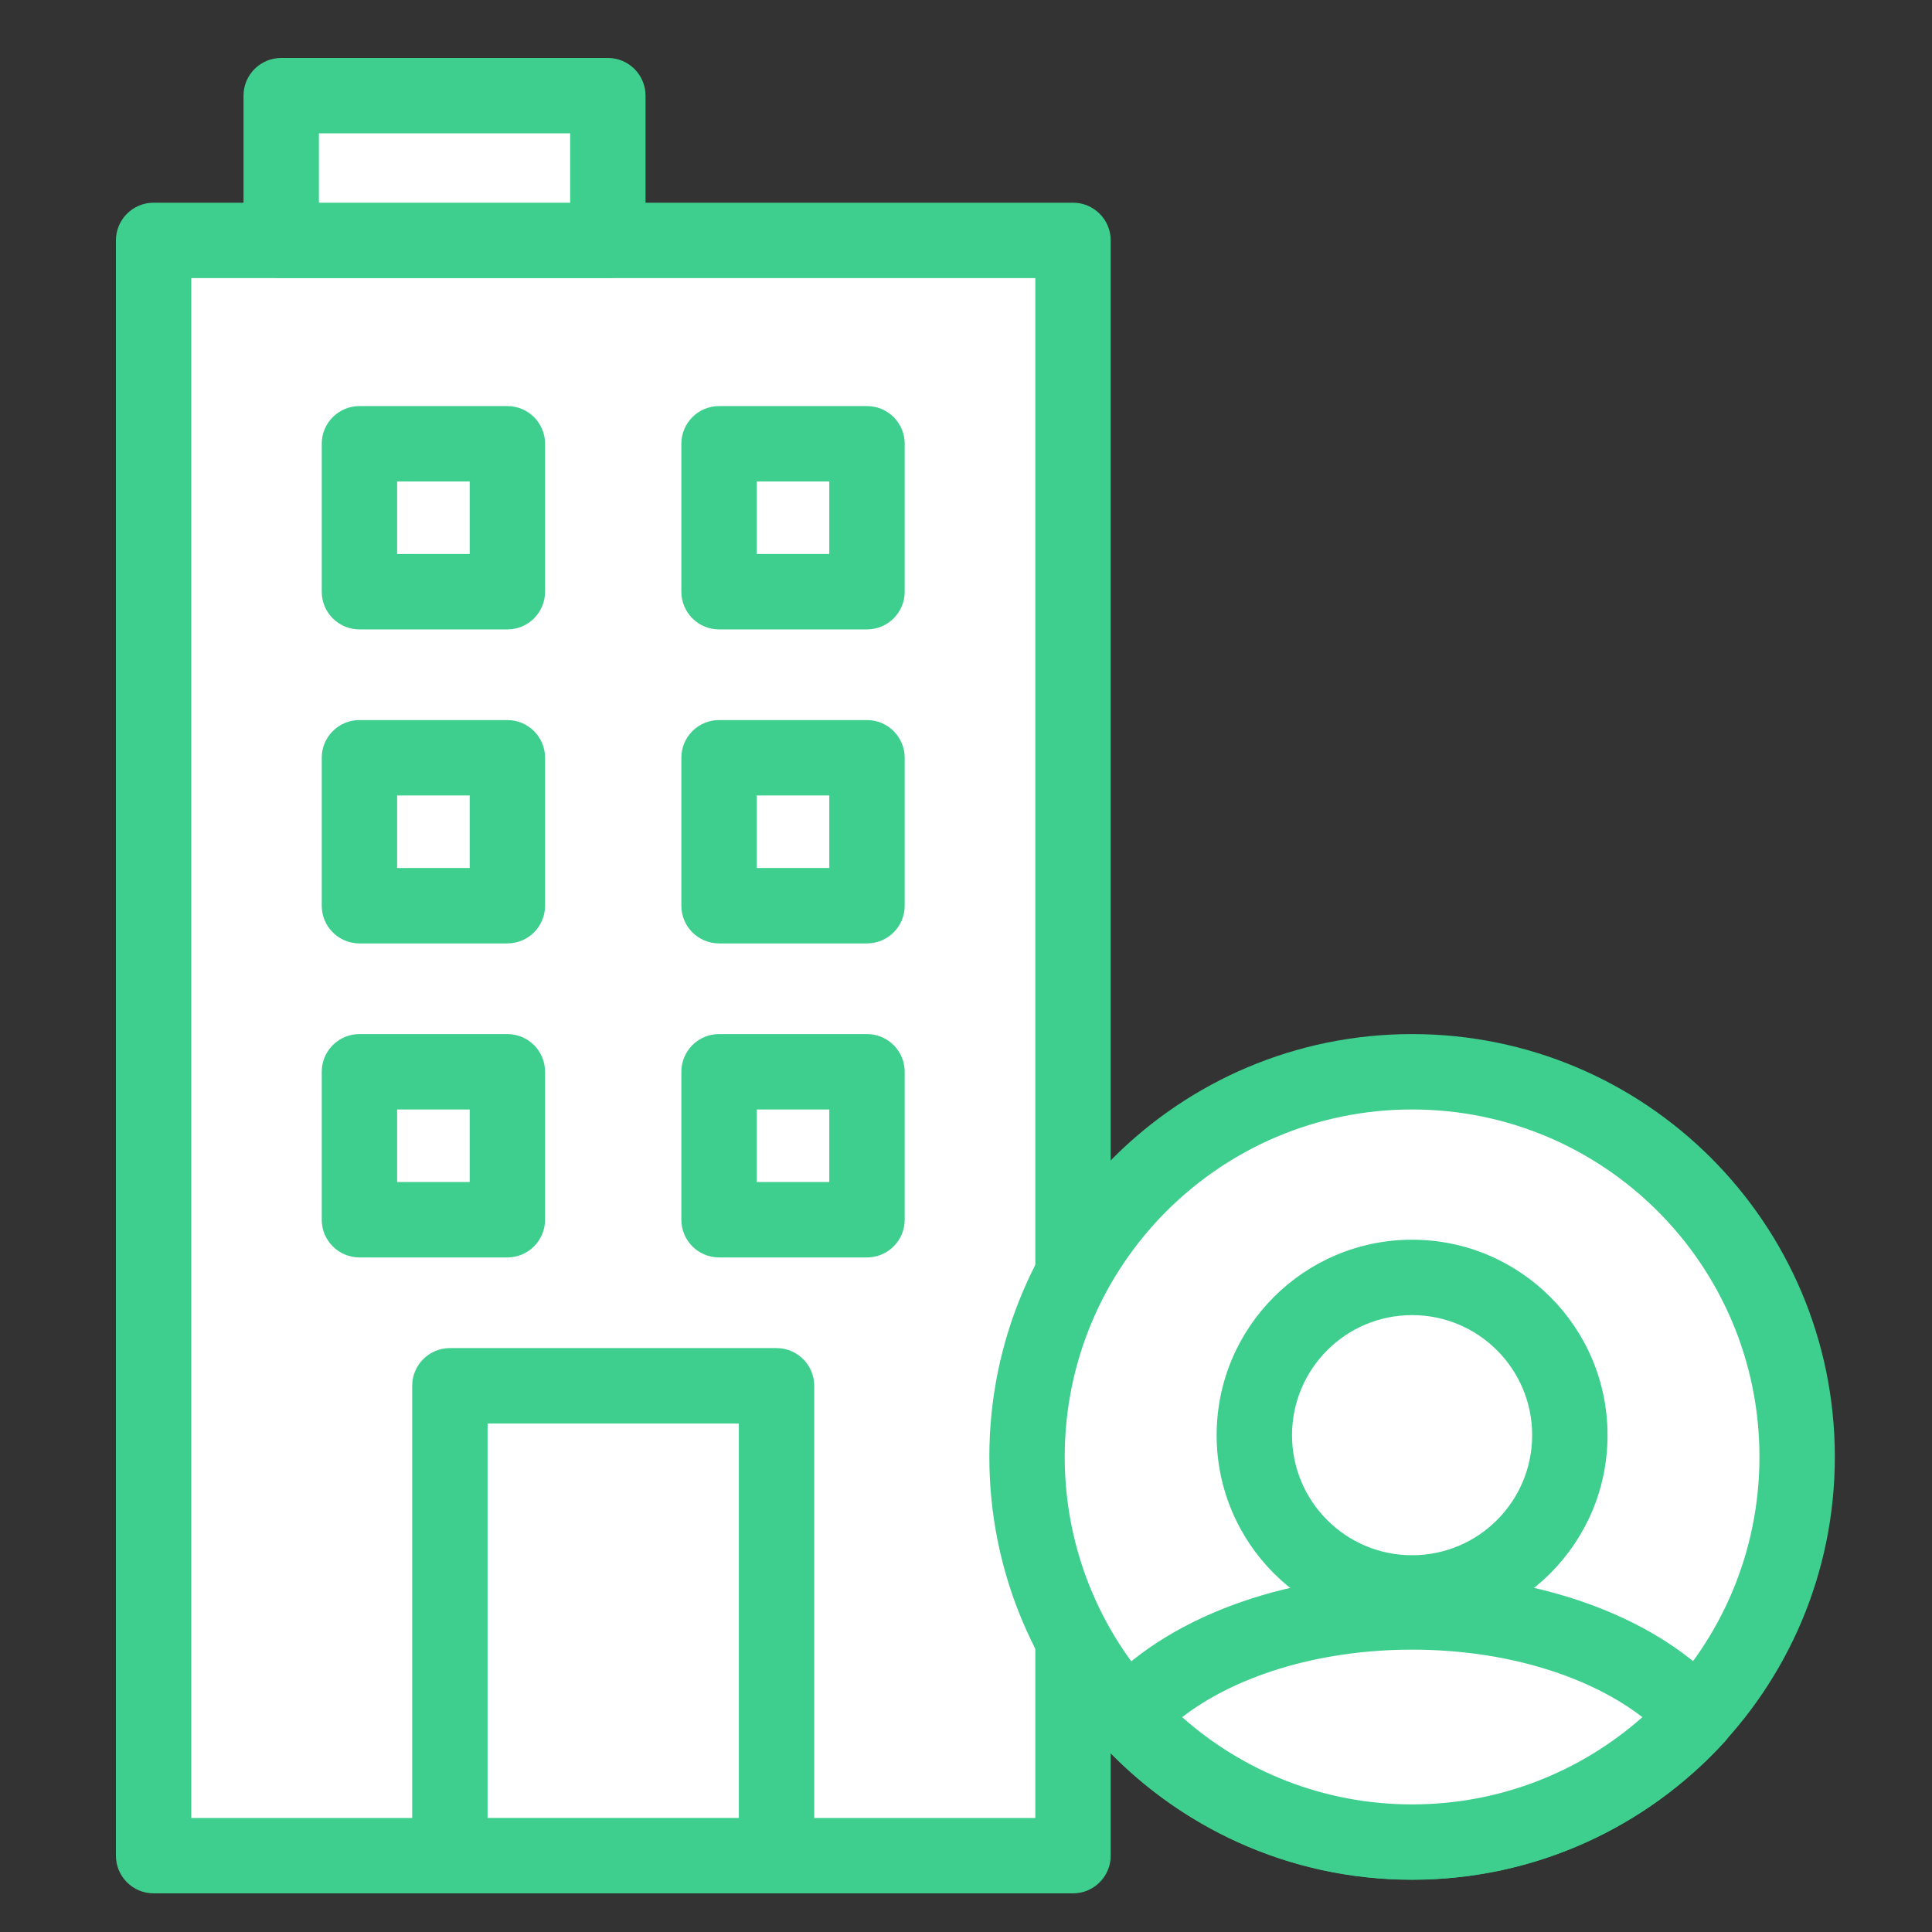 <svg width="100" height="100" viewBox="0 0 100 100" fill="none" xmlns="http://www.w3.org/2000/svg">
<rect x="0" y="0" width="100" height="100" fill="#333333" stroke="none"/>
<path d="M55.539 12.443H7.951V96.049H55.539V12.443Z" fill="white"/>
<path d="M55.539 10.492C56.617 10.492 57.49 11.366 57.49 12.443V96.049C57.49 97.126 56.617 98 55.539 98H7.951C6.874 98 6 97.126 6 96.049V12.443C6 11.366 6.874 10.492 7.951 10.492H55.539ZM9.902 94.098H53.588V14.395H9.902V94.098Z" fill="#3ECF8E"/>
<path d="M31.462 4.951H14.556V12.443H31.462V4.951Z" fill="white"/>
<path d="M31.462 3C32.54 3 33.413 3.874 33.413 4.951V12.443C33.413 13.521 32.54 14.394 31.462 14.394H14.556C13.478 14.394 12.604 13.521 12.604 12.443V4.951C12.604 3.874 13.478 3 14.556 3H31.462ZM16.507 10.492H29.511V6.902H16.507V10.492Z" fill="#3ECF8E"/>
<path d="M40.193 71.728H23.287V96.049H40.193V71.728Z" fill="white"/>
<path d="M40.193 69.777C41.271 69.777 42.144 70.65 42.144 71.728V96.048C42.144 97.126 41.271 97.999 40.193 97.999H23.287C22.209 97.999 21.335 97.126 21.335 96.048V71.728C21.335 70.65 22.209 69.777 23.287 69.777H40.193ZM25.238 94.097H38.242V73.679H25.238V94.097Z" fill="#3ECF8E"/>
<path d="M26.262 22.97H18.604V30.628H26.262V22.97Z" fill="white"/>
<path d="M26.262 21.019C27.339 21.019 28.213 21.892 28.213 22.97V30.627C28.213 31.705 27.339 32.578 26.262 32.578H18.604C17.526 32.578 16.653 31.705 16.653 30.627V22.97C16.653 21.892 17.526 21.019 18.604 21.019H26.262ZM20.555 28.676H24.311V24.921H20.555V28.676Z" fill="#3ECF8E"/>
<path d="M44.876 22.97H37.218V30.628H44.876V22.97Z" fill="white"/>
<path d="M44.876 21.019C45.953 21.019 46.827 21.892 46.827 22.97V30.627C46.827 31.705 45.953 32.578 44.876 32.578H37.218C36.14 32.578 35.267 31.705 35.267 30.627V22.97C35.267 21.892 36.14 21.019 37.218 21.019H44.876ZM39.169 28.676H42.924V24.921H39.169V28.676Z" fill="#3ECF8E"/>
<path d="M26.262 39.222H18.604V46.881H26.262V39.222Z" fill="white"/>
<path d="M26.262 37.271C27.339 37.271 28.213 38.145 28.213 39.222V46.88C28.213 47.958 27.339 48.831 26.262 48.831H18.604C17.526 48.831 16.653 47.958 16.653 46.88V39.222L16.663 39.023C16.763 38.039 17.594 37.271 18.604 37.271H26.262ZM20.555 44.929H24.311V41.174H20.555V44.929Z" fill="#3ECF8E"/>
<path d="M44.876 39.222H37.218V46.881H44.876V39.222Z" fill="white"/>
<path d="M44.876 37.271C45.953 37.271 46.827 38.145 46.827 39.222V46.88C46.827 47.958 45.953 48.831 44.876 48.831H37.218C36.14 48.831 35.267 47.958 35.267 46.88V39.222L35.277 39.023C35.377 38.039 36.207 37.271 37.218 37.271H44.876ZM39.169 44.929H42.924V41.174H39.169V44.929Z" fill="#3ECF8E"/>
<path d="M26.262 55.475H18.604V63.133H26.262V55.475Z" fill="white"/>
<path d="M26.262 53.524C27.339 53.524 28.213 54.398 28.213 55.475V63.133C28.213 64.211 27.339 65.084 26.262 65.084H18.604C17.526 65.084 16.653 64.211 16.653 63.133V55.475L16.663 55.276C16.763 54.292 17.594 53.524 18.604 53.524H26.262ZM20.555 61.182H24.311V57.426H20.555V61.182Z" fill="#3ECF8E"/>
<path d="M44.876 55.475H37.218V63.133H44.876V55.475Z" fill="white"/>
<path d="M44.876 53.524C45.953 53.524 46.827 54.398 46.827 55.475V63.133C46.827 64.211 45.953 65.084 44.876 65.084H37.218C36.14 65.084 35.267 64.211 35.267 63.133V55.475L35.277 55.276C35.377 54.292 36.207 53.524 37.218 53.524H44.876ZM39.169 61.182H42.924V57.426H39.169V61.182Z" fill="#3ECF8E"/>
<path d="M73.089 95.337C84.097 95.337 93.02 86.413 93.02 75.406C93.02 64.398 84.097 55.475 73.089 55.475C62.082 55.475 53.159 64.398 53.159 75.406C53.159 86.413 62.082 95.337 73.089 95.337Z" fill="white"/>
<path d="M91.069 75.406C91.069 65.476 83.019 57.426 73.089 57.426C63.159 57.426 55.11 65.476 55.11 75.406C55.11 85.335 63.159 93.386 73.089 93.386C83.019 93.386 91.069 85.335 91.069 75.406ZM94.971 75.406C94.971 87.491 85.174 97.288 73.089 97.288C61.004 97.288 51.208 87.49 51.208 75.406C51.208 63.321 61.004 53.524 73.089 53.524C85.174 53.524 94.971 63.321 94.971 75.406Z" fill="#3ECF8E"/>
<path d="M73.089 82.449C77.599 82.449 81.255 78.794 81.255 74.284C81.255 69.774 77.599 66.119 73.089 66.119C68.58 66.119 64.924 69.774 64.924 74.284C64.924 78.794 68.58 82.449 73.089 82.449Z" fill="white"/>
<path d="M79.304 74.284C79.304 70.852 76.521 68.07 73.089 68.07C69.657 68.07 66.875 70.852 66.875 74.284C66.875 77.716 69.657 80.499 73.089 80.499C76.521 80.499 79.304 77.716 79.304 74.284ZM83.206 74.284C83.206 79.871 78.676 84.401 73.089 84.401C67.502 84.401 62.973 79.871 62.973 74.284C62.973 68.697 67.502 64.168 73.089 64.168C78.677 64.168 83.206 68.697 83.206 74.284Z" fill="#3ECF8E"/>
<path d="M87.82 88.849C84.172 92.839 78.923 95.346 73.089 95.346C67.255 95.346 62.026 92.839 58.378 88.849C61.207 85.62 66.738 83.435 73.089 83.435C79.44 83.435 85.001 85.62 87.82 88.849Z" fill="white"/>
<path d="M73.09 81.484C79.794 81.484 85.982 83.777 89.29 87.566C89.943 88.314 89.93 89.433 89.26 90.165C85.258 94.542 79.495 97.297 73.09 97.297C66.682 97.297 60.939 94.54 56.938 90.165C56.267 89.432 56.256 88.311 56.911 87.564C60.226 83.779 66.38 81.484 73.09 81.484ZM73.09 85.386C68.074 85.386 63.817 86.84 61.189 88.881C64.363 91.691 68.52 93.395 73.09 93.395C77.66 93.395 81.832 91.69 85.009 88.88C82.382 86.841 78.108 85.386 73.09 85.386Z" fill="#3ECF8E"/>
</svg>
